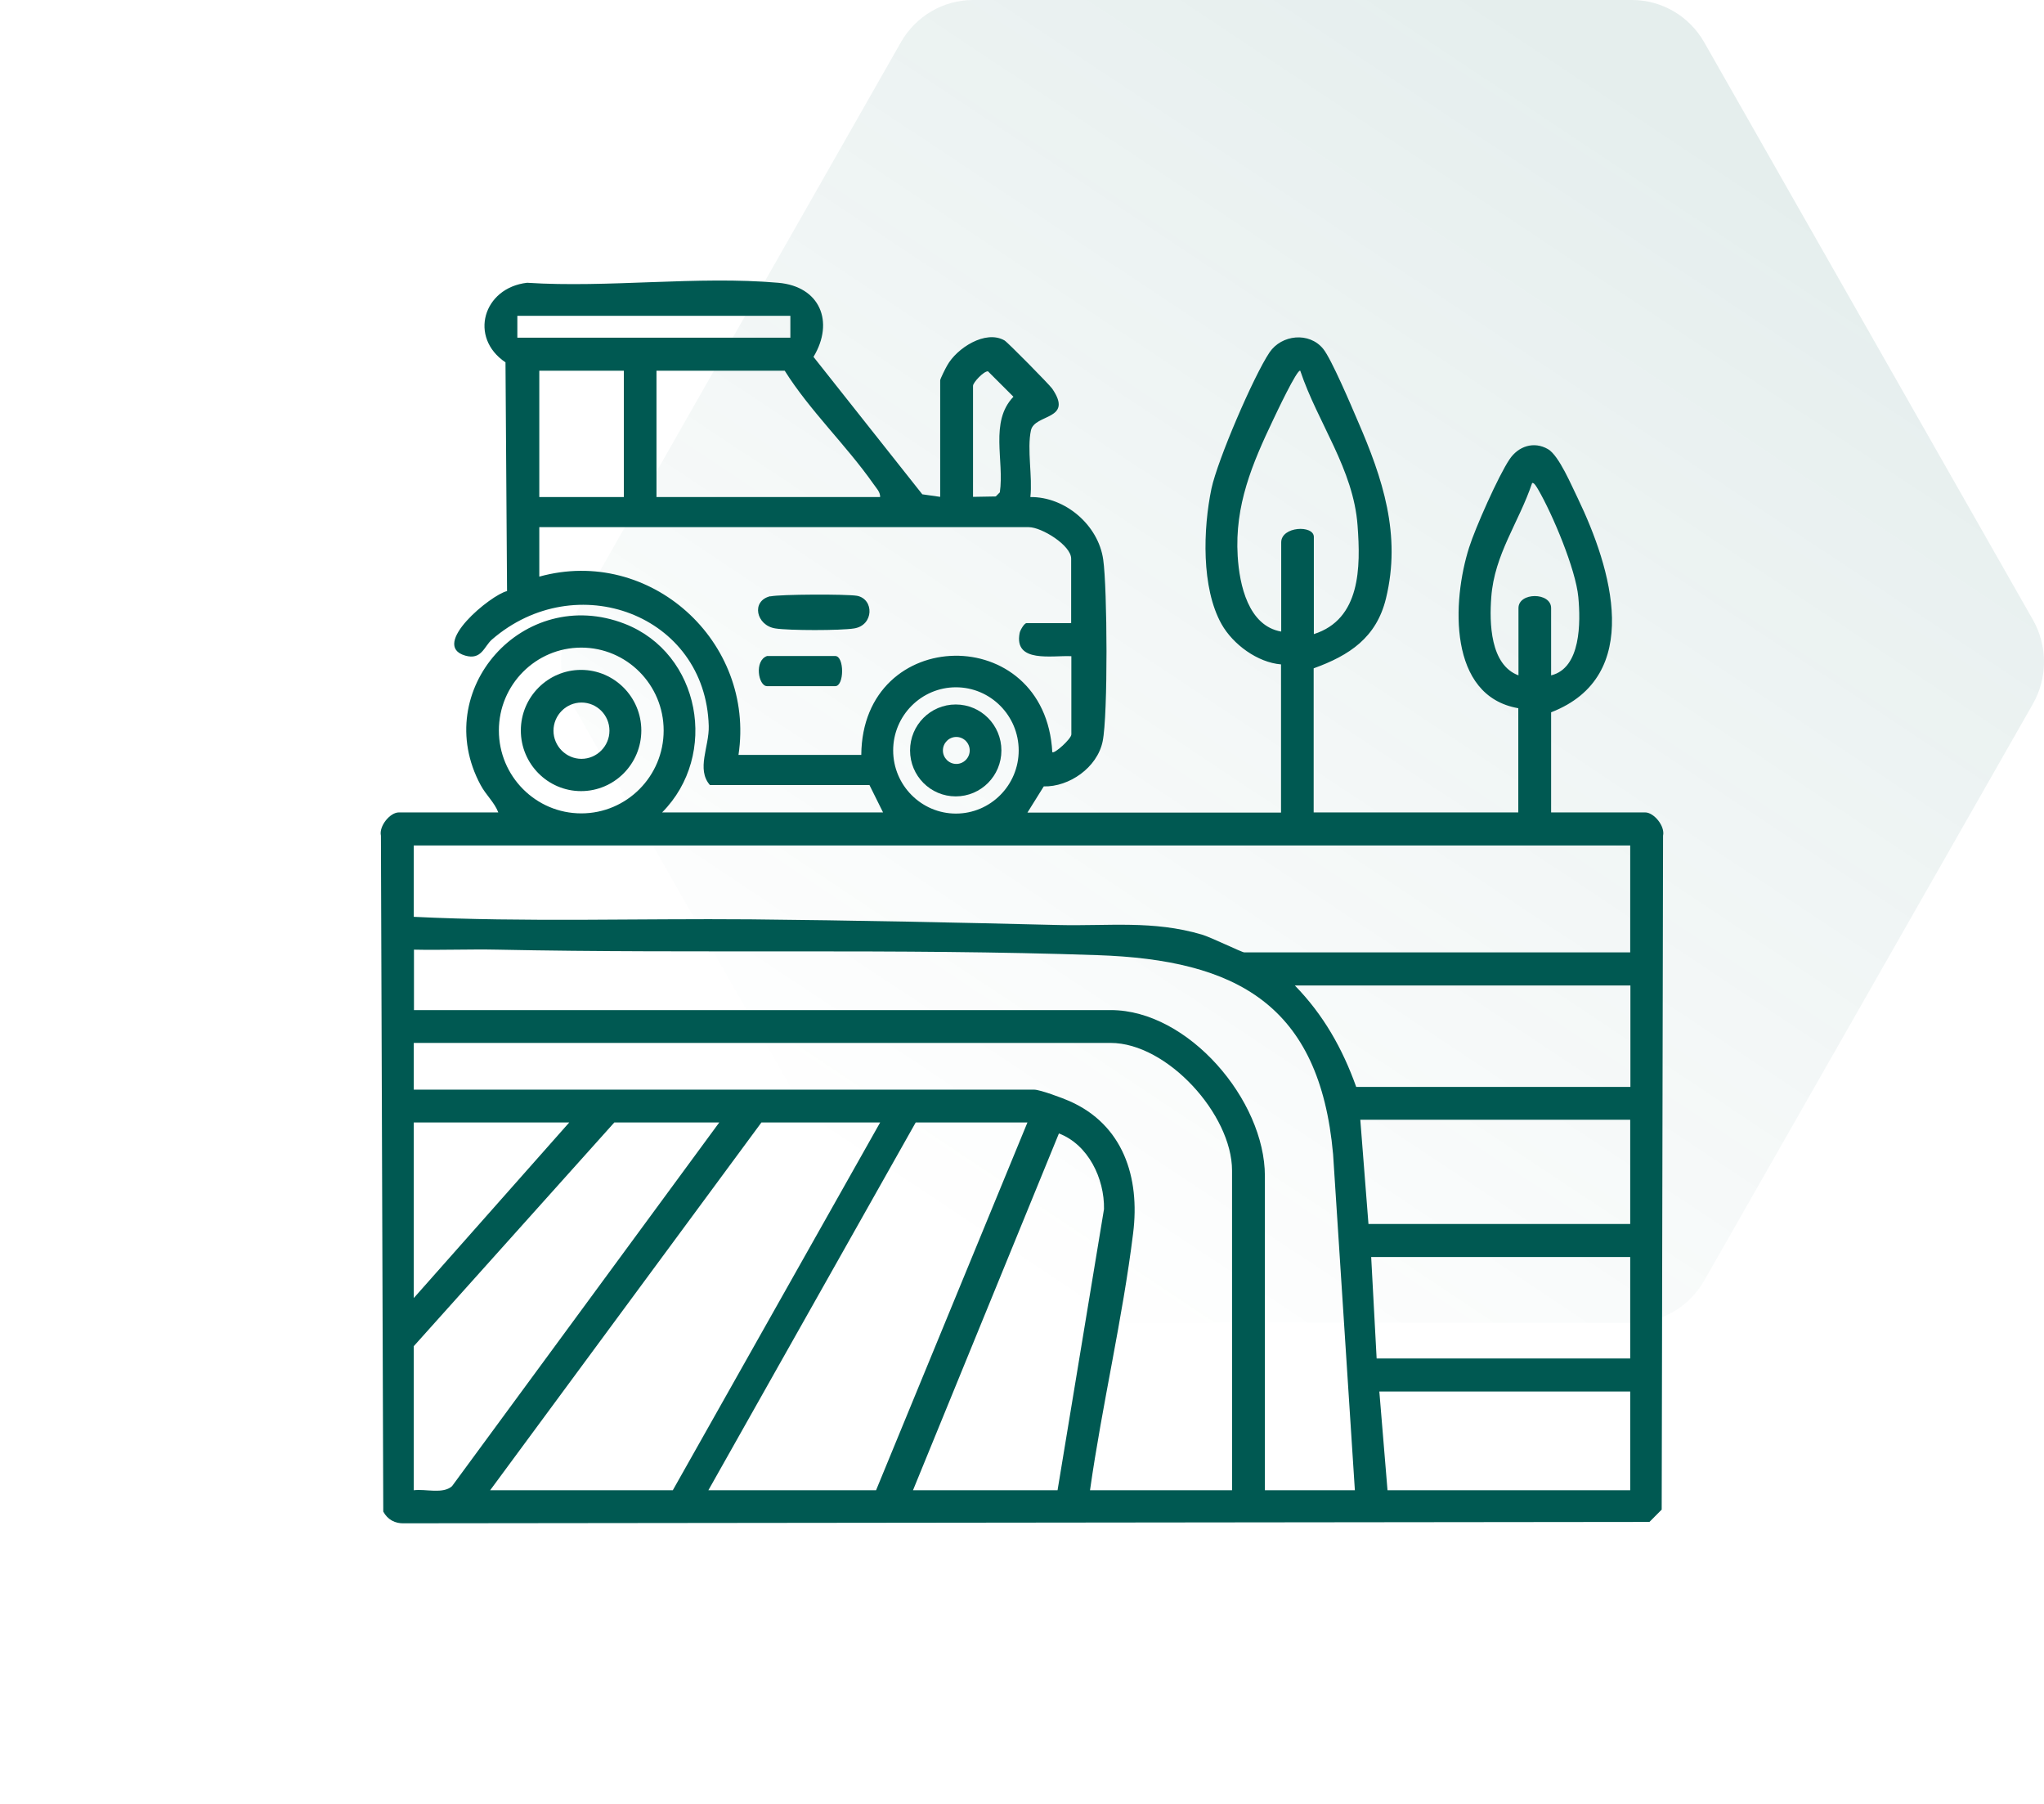 <?xml version="1.0" encoding="UTF-8"?>
<svg xmlns="http://www.w3.org/2000/svg" width="102" height="90" viewBox="0 0 102 90" fill="none">
  <path d="M85.043 2.108C84.3 0.804 82.926 0 81.439 0H48.561C47.074 0 45.7 0.804 44.957 2.108L28.556 30.918C27.814 32.22 27.815 33.823 28.557 35.125L44.957 63.894C45.7 65.197 47.073 66 48.56 66H81.44C82.927 66 84.3 65.197 85.043 63.894L101.443 35.125C102.185 33.823 102.186 32.22 101.444 30.918L85.043 2.108Z" fill="url(#paint0_linear_1014_2017)"></path>
  <g clip-path="url(#clip0_1014_2017)">
    <path d="M46.917 24.789V18.975C46.917 18.907 47.189 18.361 47.266 18.234C47.741 17.375 49.177 16.439 50.127 16.985C50.292 17.083 52.347 19.17 52.503 19.385C53.598 20.975 51.63 20.633 51.446 21.472C51.242 22.409 51.533 23.804 51.417 24.799C53.152 24.779 54.81 26.194 55.053 27.92C55.257 29.334 55.295 35.685 55.024 36.992C54.752 38.299 53.356 39.265 52.086 39.235L51.271 40.542H63.926V33.148C62.752 33.051 61.531 32.154 60.958 31.139C59.94 29.325 60.037 26.379 60.454 24.379C60.755 22.965 62.549 18.78 63.353 17.58C63.955 16.693 65.332 16.546 66.03 17.405C66.437 17.902 67.436 20.253 67.756 21.004C68.997 23.862 69.938 26.681 69.162 29.861C68.687 31.812 67.339 32.7 65.555 33.344V40.533H75.766V35.334C72.255 34.729 72.459 29.988 73.312 27.315C73.623 26.33 74.777 23.735 75.329 22.916C75.766 22.262 76.541 21.999 77.249 22.409C77.802 22.731 78.432 24.252 78.743 24.877C80.401 28.33 82.059 33.734 77.404 35.538V40.533H82.098C82.534 40.533 83.097 41.215 82.99 41.694L82.922 75.317L82.311 75.932L20.173 76C19.717 76.02 19.339 75.815 19.126 75.415L19.009 41.694C18.903 41.215 19.465 40.533 19.901 40.533H24.866C24.672 40.026 24.255 39.674 23.984 39.167C21.433 34.436 26.127 29.169 31.169 31.12C34.961 32.593 35.882 37.675 33.041 40.533H44.066L43.388 39.167H35.426C34.738 38.377 35.397 37.245 35.368 36.221C35.213 30.661 28.745 28.271 24.546 31.91C24.158 32.251 24.032 32.944 23.218 32.71C21.424 32.193 24.508 29.666 25.303 29.491L25.225 18.078C23.383 16.839 24.11 14.361 26.301 14.108C30.355 14.371 34.825 13.756 38.83 14.108C40.915 14.283 41.652 16.049 40.595 17.805L46.025 24.662L46.917 24.789ZM25.817 15.756V16.849H39.441V15.756H25.817ZM31.131 18.497H26.912V24.799H31.131V18.497ZM39.16 18.497H32.76V24.799H43.921C43.931 24.535 43.708 24.33 43.572 24.125C42.214 22.194 40.41 20.487 39.16 18.497ZM48.556 24.789L49.691 24.769L49.894 24.564C50.127 22.984 49.37 21.043 50.573 19.794L49.303 18.526C49.099 18.507 48.556 19.082 48.556 19.248V24.789ZM65.564 31.637C67.901 30.895 67.901 28.3 67.746 26.223C67.543 23.404 65.758 21.102 64.886 18.497C64.74 18.38 63.654 20.692 63.547 20.916C62.49 23.131 61.608 25.208 61.763 27.744C61.85 29.188 62.297 31.227 63.935 31.51V27.062C63.935 26.252 65.564 26.184 65.564 26.788V31.646V31.637ZM77.404 33.695C78.898 33.334 78.878 31.041 78.762 29.793C78.636 28.408 77.472 25.647 76.755 24.418C76.697 24.321 76.541 24.038 76.454 24.106C75.795 26.067 74.573 27.657 74.418 29.793C74.321 31.071 74.36 33.168 75.775 33.695V30.339C75.775 29.539 77.404 29.539 77.404 30.339V33.695ZM53.453 31.09V27.871C53.453 27.208 51.979 26.301 51.339 26.301H26.912V28.769C32.44 27.237 37.705 32.007 36.852 37.665H42.98C43.029 31.168 52.163 31.012 52.512 37.528C52.629 37.616 53.463 36.855 53.463 36.641V32.739C52.503 32.69 50.583 33.1 50.883 31.578C50.912 31.432 51.116 31.09 51.223 31.09H53.472H53.453ZM33.118 36.446C33.118 34.163 31.276 32.31 29.007 32.31C26.738 32.31 24.895 34.163 24.895 36.446C24.895 38.728 26.738 40.581 29.007 40.581C31.276 40.581 33.118 38.728 33.118 36.446ZM50.835 37.441C50.835 35.704 49.429 34.29 47.703 34.29C45.977 34.29 44.571 35.704 44.571 37.441C44.571 39.177 45.977 40.591 47.703 40.591C49.429 40.591 50.835 39.177 50.835 37.441ZM81.351 42.181H20.648V45.742C26.224 46.015 31.858 45.82 37.463 45.868C42.553 45.917 47.741 46.025 52.832 46.151C55.334 46.21 57.535 45.907 59.979 46.629C60.415 46.756 61.977 47.517 62.093 47.517H81.351V42.181ZM67.611 74.352L66.524 57.584C65.855 50.121 61.705 47.888 54.762 47.654C44.823 47.312 34.767 47.585 24.818 47.38C23.431 47.351 22.044 47.41 20.658 47.38V50.395H55.431C59.3 50.395 63.121 54.891 63.121 58.676V74.352H67.611ZM81.351 49.166H64.614C66.04 50.629 66.99 52.306 67.678 54.228H81.361V49.166H81.351ZM61.482 74.352V58.403C61.482 55.603 58.243 52.033 55.421 52.033H20.648V54.365H51.611C51.901 54.365 53.026 54.784 53.356 54.93C56.052 56.111 56.895 58.745 56.546 61.525C56.023 65.778 54.995 70.099 54.394 74.352H61.472H61.482ZM81.351 55.867H67.882L68.289 61.066H81.351V55.867ZM28.406 56.003H20.648V64.763L28.406 56.003ZM35.892 56.003H30.655L20.648 67.163V74.352C21.24 74.274 22.103 74.557 22.558 74.147L35.892 56.003ZM43.921 56.003H37.996L24.459 74.352H33.574L43.921 56.003ZM51.271 56.003H45.695L35.349 74.352H43.717L51.271 56.003ZM52.774 74.352L55.092 60.325C55.121 58.803 54.306 57.106 52.842 56.55L45.56 74.352H52.774ZM81.351 62.715H68.425L68.697 67.777H81.351V62.715ZM81.351 69.426H68.832L69.24 74.352H81.351V69.426Z" fill="#005952"></path>
    <path d="M38.442 29.755C38.918 29.647 42.253 29.637 42.767 29.725C43.63 29.891 43.611 31.198 42.622 31.354C41.943 31.462 39.373 31.462 38.694 31.354C37.734 31.208 37.463 29.979 38.442 29.745V29.755Z" fill="#005952"></path>
    <path d="M38.277 32.73H41.681C42.137 32.73 42.137 34.233 41.681 34.233H38.277C37.841 34.233 37.628 32.955 38.277 32.73Z" fill="#005952"></path>
    <path d="M32.003 36.446C32.003 38.114 30.655 39.47 28.997 39.47C27.339 39.47 25.991 38.114 25.991 36.446C25.991 34.778 27.339 33.422 28.997 33.422C30.655 33.422 32.003 34.778 32.003 36.446ZM30.413 36.456C30.413 35.675 29.783 35.051 29.017 35.051C28.251 35.051 27.62 35.685 27.62 36.456C27.62 37.226 28.251 37.86 29.017 37.86C29.783 37.86 30.413 37.226 30.413 36.456Z" fill="#005952"></path>
    <path d="M49.972 37.441C49.972 38.709 48.953 39.733 47.693 39.733C46.432 39.733 45.414 38.709 45.414 37.441C45.414 36.173 46.432 35.148 47.693 35.148C48.953 35.148 49.972 36.173 49.972 37.441ZM48.391 37.441C48.391 37.07 48.09 36.768 47.722 36.768C47.353 36.768 47.053 37.07 47.053 37.441C47.053 37.811 47.353 38.114 47.722 38.114C48.09 38.114 48.391 37.811 48.391 37.441Z" fill="#005952"></path>
  </g>
  <defs>
    <linearGradient id="paint0_linear_1014_2017" x1="89.432" y1="11" x2="53.141" y2="65.655" gradientUnits="userSpaceOnUse">
      <stop stop-color="#005952" stop-opacity="0.1"></stop>
      <stop offset="1" stop-color="#005952" stop-opacity="0"></stop>
    </linearGradient>
    <clipPath id="clip0_1014_2017">
      <rect width="64" height="62" fill="white" transform="translate(19 14)"></rect>
    </clipPath>
  </defs>
</svg>
